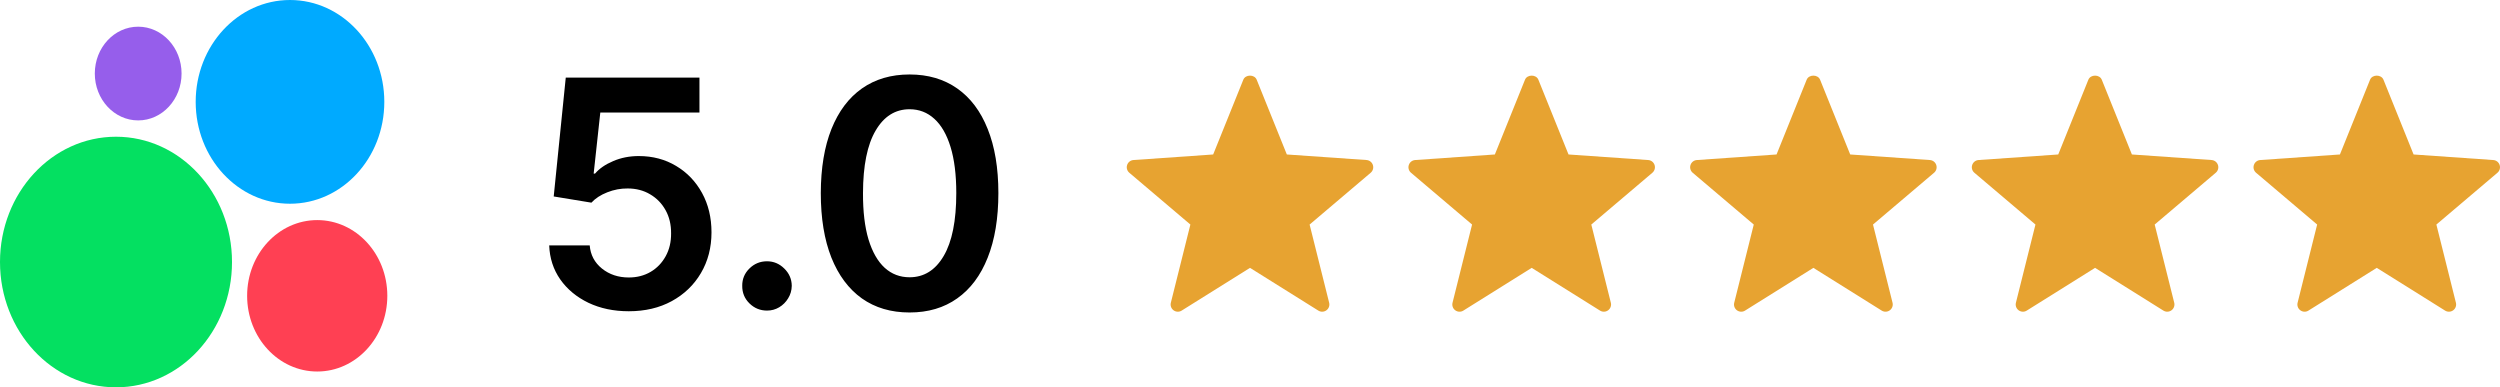<?xml version="1.0" encoding="UTF-8"?> <svg xmlns="http://www.w3.org/2000/svg" width="142" height="22" viewBox="0 0 142 22" fill="none"><path d="M6.589 22C10.228 22 13.178 18.814 13.178 14.883C13.178 10.953 10.228 7.766 6.589 7.766C2.95 7.766 0 10.953 0 14.883C0 18.814 2.95 22 6.589 22Z" fill="#04E061"></path><path d="M18.019 21.102C20.218 21.102 22 19.177 22 16.801C22 14.426 20.218 12.501 18.019 12.501C15.82 12.501 14.037 14.426 14.037 16.801C14.037 19.177 15.82 21.102 18.019 21.102Z" fill="#FF4053"></path><path d="M7.849 6.839C9.21 6.839 10.313 5.647 10.313 4.177C10.313 2.708 9.21 1.516 7.849 1.516C6.488 1.516 5.385 2.708 5.385 4.177C5.385 5.647 6.488 6.839 7.849 6.839Z" fill="#965EEB"></path><path d="M16.472 11.572C19.43 11.572 21.829 8.982 21.829 5.786C21.829 2.591 19.43 0 16.472 0C13.513 0 11.115 2.591 11.115 5.786C11.115 8.982 13.513 11.572 16.472 11.572Z" fill="#00AAFF"></path><path d="M35.715 17.679C34.862 17.679 34.099 17.519 33.426 17.2C32.753 16.876 32.218 16.433 31.822 15.87C31.43 15.307 31.221 14.664 31.195 13.94H33.496C33.539 14.477 33.771 14.915 34.193 15.256C34.615 15.593 35.122 15.761 35.715 15.761C36.179 15.761 36.592 15.655 36.955 15.442C37.317 15.229 37.602 14.932 37.811 14.553C38.02 14.174 38.122 13.742 38.118 13.256C38.122 12.761 38.018 12.322 37.805 11.939C37.592 11.555 37.3 11.255 36.929 11.038C36.558 10.816 36.132 10.705 35.651 10.705C35.258 10.701 34.873 10.773 34.494 10.923C34.114 11.072 33.814 11.268 33.592 11.511L31.451 11.159L32.135 4.409H39.729V6.391H34.097L33.72 9.862H33.797C34.04 9.576 34.383 9.339 34.826 9.152C35.269 8.96 35.755 8.864 36.283 8.864C37.076 8.864 37.783 9.052 38.406 9.427C39.028 9.798 39.518 10.309 39.876 10.961C40.234 11.613 40.413 12.359 40.413 13.198C40.413 14.063 40.212 14.835 39.812 15.512C39.416 16.185 38.864 16.716 38.156 17.104C37.453 17.487 36.639 17.679 35.715 17.679ZM43.566 17.641C43.178 17.641 42.845 17.504 42.568 17.232C42.291 16.959 42.155 16.626 42.159 16.234C42.155 15.851 42.291 15.523 42.568 15.25C42.845 14.977 43.178 14.841 43.566 14.841C43.941 14.841 44.267 14.977 44.544 15.25C44.825 15.523 44.968 15.851 44.972 16.234C44.968 16.494 44.899 16.731 44.767 16.944C44.639 17.157 44.469 17.327 44.256 17.455C44.047 17.579 43.817 17.641 43.566 17.641ZM51.664 17.749C50.612 17.749 49.708 17.483 48.954 16.95C48.204 16.413 47.627 15.64 47.222 14.63C46.821 13.616 46.621 12.395 46.621 10.967C46.625 9.54 46.828 8.325 47.228 7.324C47.633 6.318 48.21 5.551 48.96 5.023C49.715 4.494 50.616 4.23 51.664 4.23C52.712 4.23 53.614 4.494 54.368 5.023C55.122 5.551 55.7 6.318 56.1 7.324C56.505 8.33 56.708 9.544 56.708 10.967C56.708 12.399 56.505 13.622 56.1 14.636C55.7 15.646 55.122 16.418 54.368 16.95C53.618 17.483 52.717 17.749 51.664 17.749ZM51.664 15.749C52.482 15.749 53.128 15.346 53.601 14.54C54.078 13.731 54.317 12.54 54.317 10.967C54.317 9.928 54.208 9.054 53.991 8.347C53.774 7.639 53.467 7.107 53.071 6.749C52.674 6.386 52.205 6.205 51.664 6.205C50.85 6.205 50.207 6.61 49.734 7.42C49.261 8.225 49.022 9.408 49.018 10.967C49.014 12.011 49.118 12.889 49.331 13.601C49.548 14.312 49.855 14.849 50.252 15.212C50.648 15.57 51.119 15.749 51.664 15.749Z" fill="black"></path><g clip-path="url(#clip0_789_2938)"><path d="M74.881 17.642L71 15.214L67.119 17.642C66.978 17.732 66.796 17.725 66.66 17.626C66.525 17.528 66.463 17.357 66.504 17.195L67.614 12.754L64.147 9.814C64.019 9.706 63.968 9.532 64.02 9.373C64.072 9.213 64.215 9.101 64.382 9.09L68.908 8.774L70.62 4.528C70.745 4.218 71.255 4.218 71.38 4.528L73.092 8.774L77.618 9.09C77.785 9.101 77.928 9.213 77.98 9.373C78.032 9.532 77.981 9.706 77.853 9.814L74.386 12.754L75.496 17.195C75.537 17.357 75.475 17.528 75.339 17.626C75.201 17.727 75.02 17.729 74.881 17.642Z" fill="#E7A331"></path></g><g clip-path="url(#clip1_789_2938)"><path d="M90.881 17.642L87 15.214L83.119 17.642C82.978 17.732 82.796 17.725 82.66 17.626C82.525 17.528 82.463 17.357 82.504 17.195L83.614 12.754L80.147 9.814C80.019 9.706 79.968 9.532 80.02 9.373C80.072 9.213 80.215 9.101 80.382 9.09L84.908 8.774L86.62 4.528C86.745 4.218 87.255 4.218 87.38 4.528L89.092 8.774L93.618 9.09C93.785 9.101 93.928 9.213 93.98 9.373C94.032 9.532 93.981 9.706 93.853 9.814L90.386 12.754L91.496 17.195C91.537 17.357 91.475 17.528 91.339 17.626C91.201 17.727 91.02 17.729 90.881 17.642Z" fill="#E7A331"></path></g><g clip-path="url(#clip2_789_2938)"><path d="M106.881 17.642L103 15.214L99.119 17.642C98.978 17.732 98.796 17.725 98.66 17.626C98.525 17.528 98.463 17.357 98.504 17.195L99.614 12.754L96.147 9.814C96.019 9.706 95.968 9.532 96.02 9.373C96.072 9.213 96.215 9.101 96.382 9.09L100.908 8.774L102.619 4.528C102.745 4.218 103.255 4.218 103.381 4.528L105.092 8.774L109.618 9.09C109.785 9.101 109.928 9.213 109.98 9.373C110.032 9.532 109.982 9.706 109.853 9.814L106.386 12.754L107.496 17.195C107.537 17.357 107.475 17.528 107.339 17.626C107.201 17.727 107.02 17.729 106.881 17.642Z" fill="#E7A331"></path></g><g clip-path="url(#clip3_789_2938)"><path d="M122.881 17.642L119 15.214L115.119 17.642C114.978 17.732 114.796 17.725 114.661 17.626C114.525 17.528 114.463 17.357 114.504 17.195L115.614 12.754L112.147 9.814C112.018 9.706 111.968 9.532 112.02 9.373C112.072 9.213 112.215 9.101 112.382 9.09L116.908 8.774L118.619 4.528C118.745 4.218 119.255 4.218 119.381 4.528L121.092 8.774L125.618 9.09C125.785 9.101 125.928 9.213 125.98 9.373C126.032 9.532 125.982 9.706 125.853 9.814L122.386 12.754L123.496 17.195C123.537 17.357 123.475 17.528 123.339 17.626C123.201 17.727 123.02 17.729 122.881 17.642Z" fill="#E7A331"></path></g><g clip-path="url(#clip4_789_2938)"><path d="M138.881 17.642L135 15.214L131.119 17.642C130.978 17.732 130.796 17.725 130.661 17.626C130.525 17.528 130.463 17.357 130.504 17.195L131.614 12.754L128.147 9.814C128.018 9.706 127.968 9.532 128.02 9.373C128.072 9.213 128.215 9.101 128.382 9.09L132.908 8.774L134.619 4.528C134.745 4.218 135.255 4.218 135.381 4.528L137.092 8.774L141.618 9.09C141.785 9.101 141.928 9.213 141.98 9.373C142.032 9.532 141.982 9.706 141.853 9.814L138.386 12.754L139.496 17.195C139.537 17.357 139.475 17.528 139.339 17.626C139.201 17.727 139.02 17.729 138.881 17.642Z" fill="#E7A331"></path></g><defs><clipPath id="clip0_789_2938"><rect width="14" height="14" fill="white" transform="translate(64 4)"></rect></clipPath><clipPath id="clip1_789_2938"><rect width="14" height="14" fill="white" transform="translate(80 4)"></rect></clipPath><clipPath id="clip2_789_2938"><rect width="14" height="14" fill="white" transform="translate(96 4)"></rect></clipPath><clipPath id="clip3_789_2938"><rect width="14" height="14" fill="white" transform="translate(112 4)"></rect></clipPath><clipPath id="clip4_789_2938"><rect width="14" height="14" fill="white" transform="translate(128 4)"></rect></clipPath></defs></svg> 